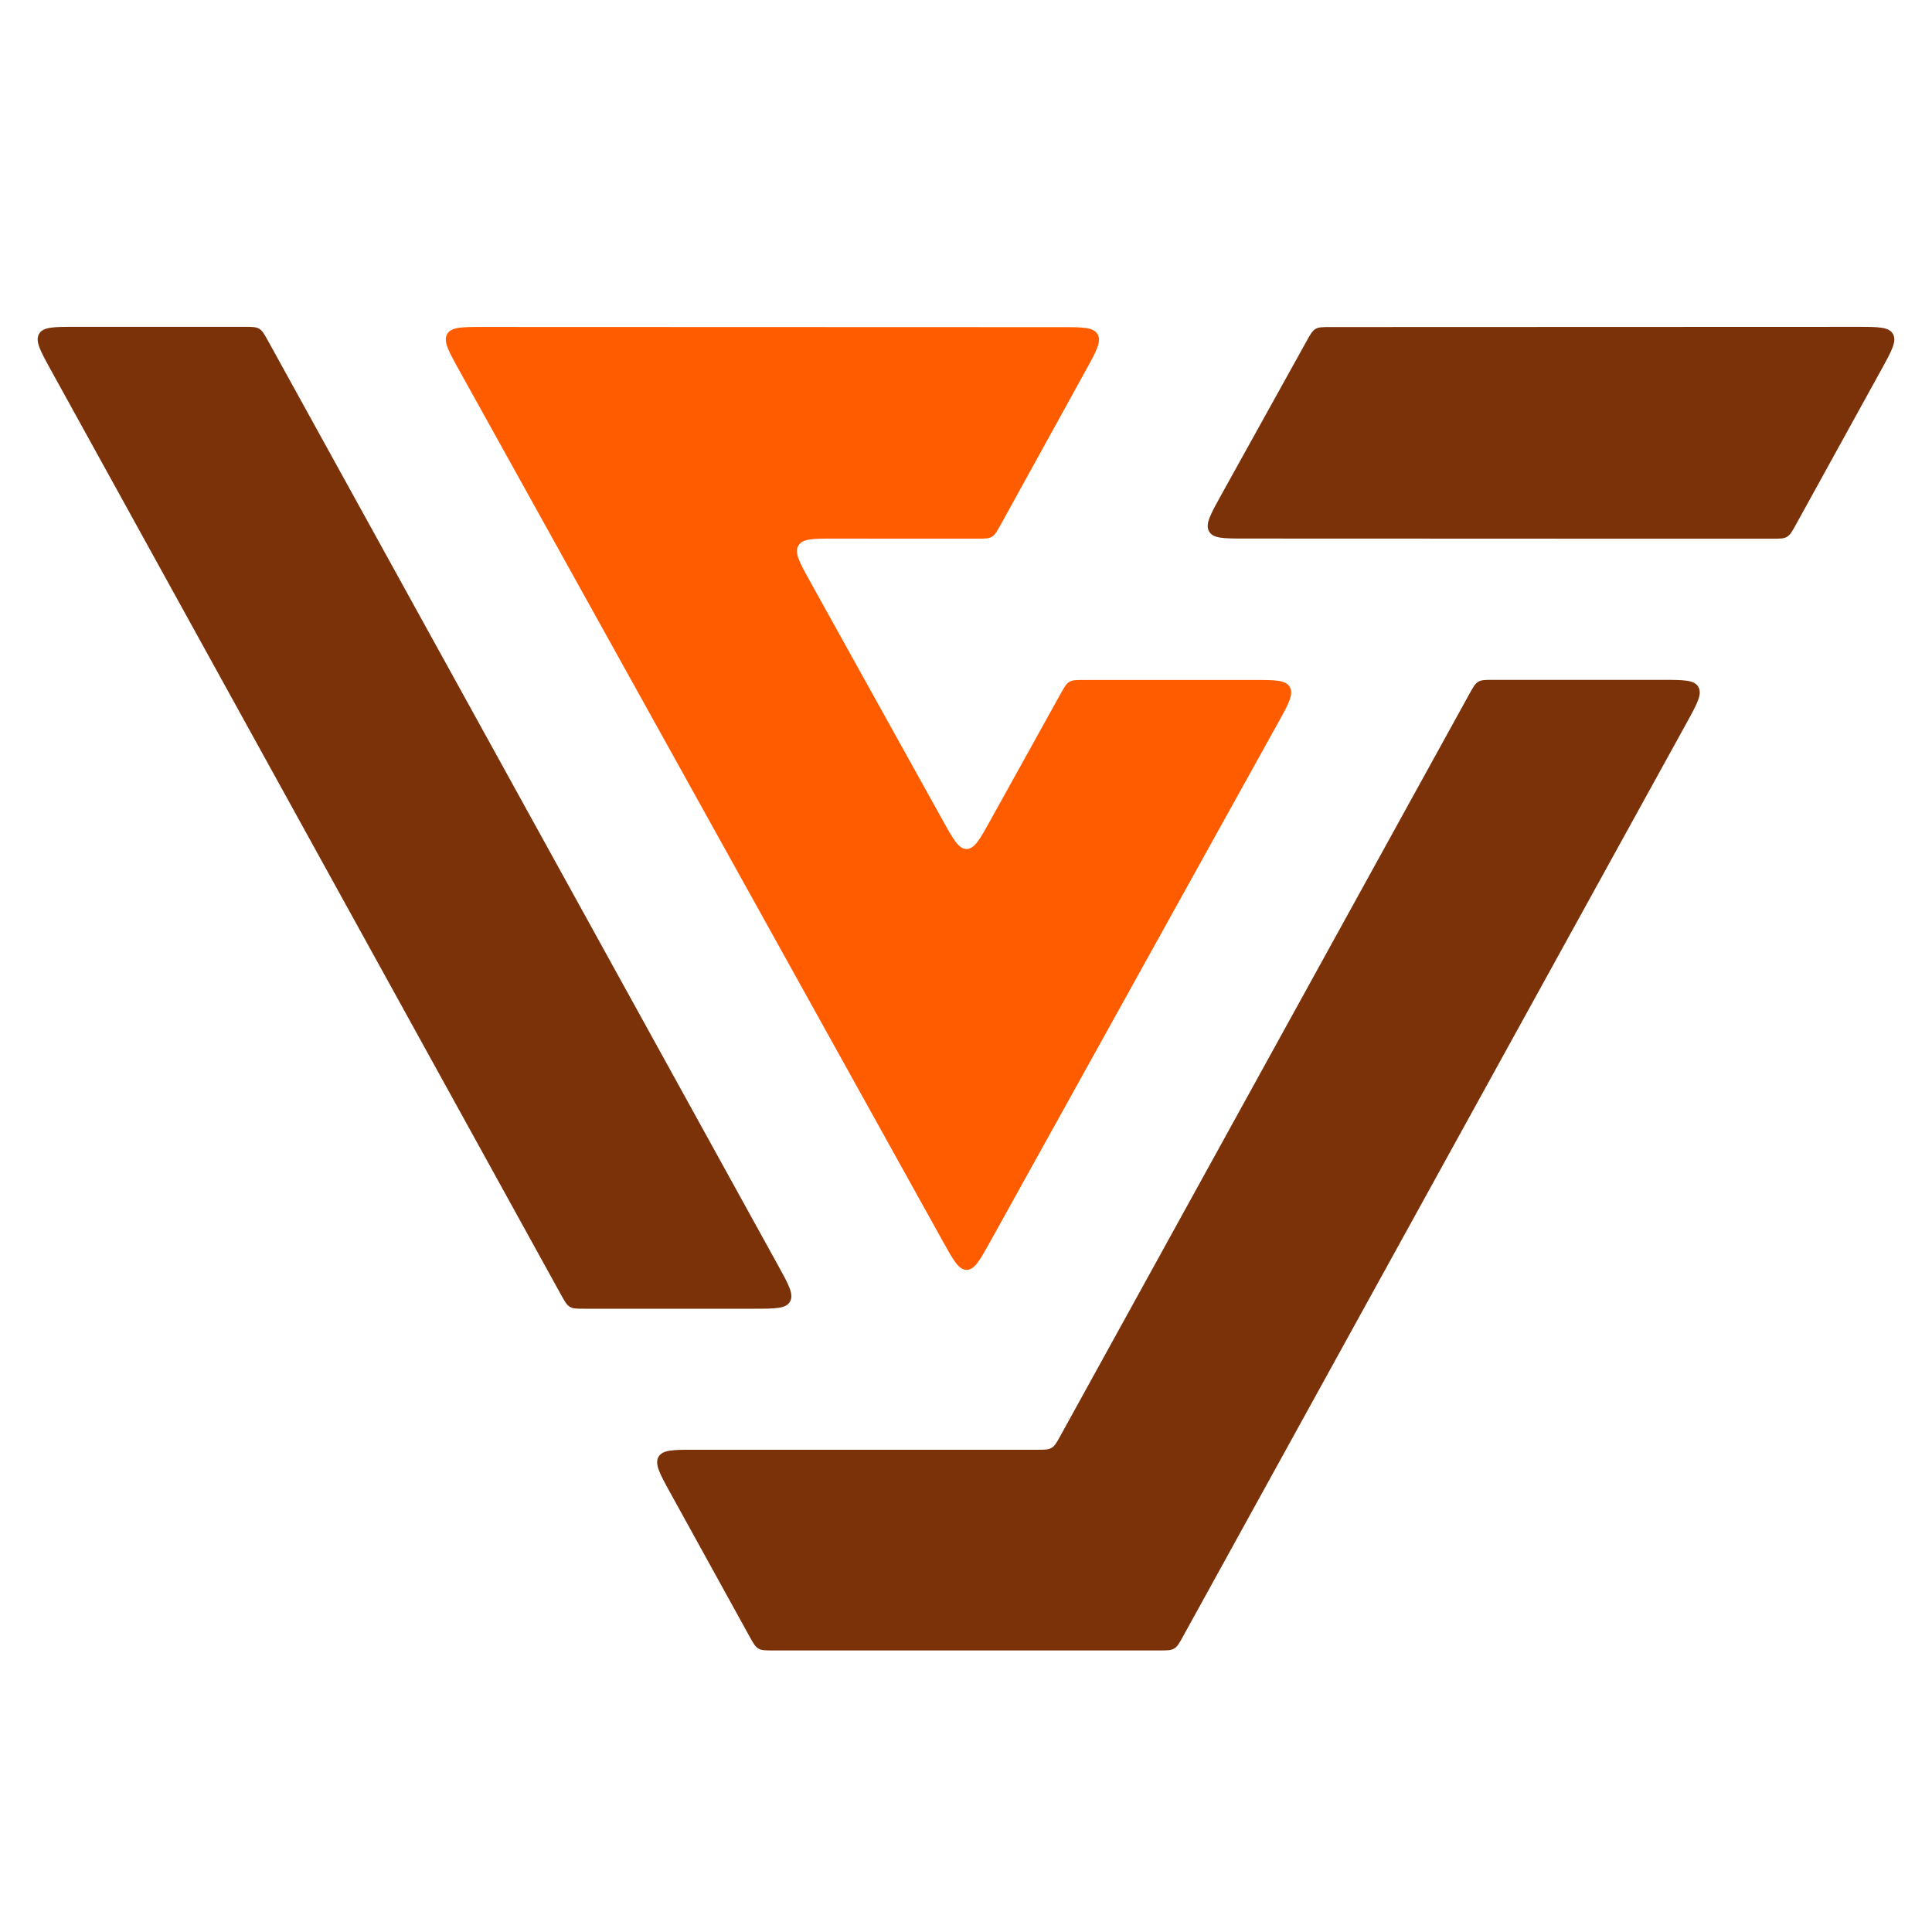 <svg width="512" height="512" viewBox="0 0 512 512" fill="none" xmlns="http://www.w3.org/2000/svg">
<path d="M287.301 180.193C285.252 180.193 284.227 180.193 283.382 180.702C282.537 181.211 282.022 182.139 280.992 183.995L262.453 217.408C259.648 222.464 258.246 224.992 256.146 224.992C254.047 224.992 252.644 222.465 249.837 217.41L214.75 154.219C211.916 149.116 210.499 146.565 211.552 144.649C212.605 142.733 215.423 142.734 221.06 142.736L258.941 142.748C260.998 142.749 262.026 142.749 262.873 142.237C263.72 141.725 264.234 140.793 265.263 138.927L287.734 98.162C290.542 93.069 291.946 90.522 290.893 88.612C289.84 86.702 287.033 86.701 281.418 86.699L128.001 86.648C122.364 86.646 119.546 86.645 118.493 88.561C117.44 90.477 118.857 93.028 121.691 98.132L249.854 328.947C252.661 334.002 254.064 336.529 256.164 336.529C258.263 336.529 259.665 334.001 262.471 328.945L338.635 191.675C341.466 186.574 342.881 184.023 341.828 182.108C340.776 180.193 337.96 180.193 332.327 180.193H287.301Z" fill="#FF5C00"/>
<path d="M154.931 346.829C152.875 346.829 151.848 346.829 151.001 346.318C150.155 345.806 149.641 344.874 148.613 343.01L13.495 98.082C10.684 92.987 9.279 90.439 10.332 88.528C11.385 86.617 14.194 86.617 19.813 86.617H64.773C66.828 86.617 67.856 86.617 68.702 87.129C69.548 87.64 70.062 88.572 71.091 90.436L206.208 335.364C209.019 340.46 210.425 343.007 209.372 344.918C208.319 346.829 205.509 346.829 199.89 346.829H154.931Z" fill="#7C3209"/>
<path d="M329.904 142.722C324.272 142.72 321.457 142.719 320.405 140.804C319.353 138.889 320.768 136.34 323.597 131.24L346.217 90.473C347.247 88.617 347.761 87.69 348.606 87.18C349.451 86.671 350.475 86.671 352.524 86.67L492.186 86.621C497.805 86.619 500.614 86.618 501.668 88.529C502.722 90.44 501.317 92.988 498.508 98.085L475.985 138.942C474.957 140.807 474.443 141.739 473.596 142.251C472.75 142.763 471.722 142.763 469.666 142.763H412.083C412.08 142.763 412.078 142.759 412.08 142.756C412.081 142.753 412.079 142.75 412.076 142.75L329.904 142.722Z" fill="#7C3209"/>
<path d="M395.67 180.166C393.614 180.166 392.586 180.166 391.739 180.678C390.893 181.19 390.379 182.123 389.351 183.987L281.089 380.379C280.061 382.244 279.547 383.177 278.701 383.689C277.854 384.2 276.826 384.2 274.77 384.2H183.979C178.36 384.2 175.55 384.2 174.497 386.111C173.444 388.023 174.85 390.57 177.661 395.666L198.568 433.564C199.596 435.428 200.11 436.36 200.956 436.871C201.803 437.383 202.83 437.383 204.886 437.383H307.256C309.312 437.383 310.34 437.383 311.187 436.871C312.033 436.359 312.547 435.427 313.575 433.562L446.941 191.63C449.749 186.535 451.154 183.987 450.1 182.077C449.047 180.166 446.239 180.166 440.622 180.166H395.67Z" fill="#7C3209"/>
</svg>
